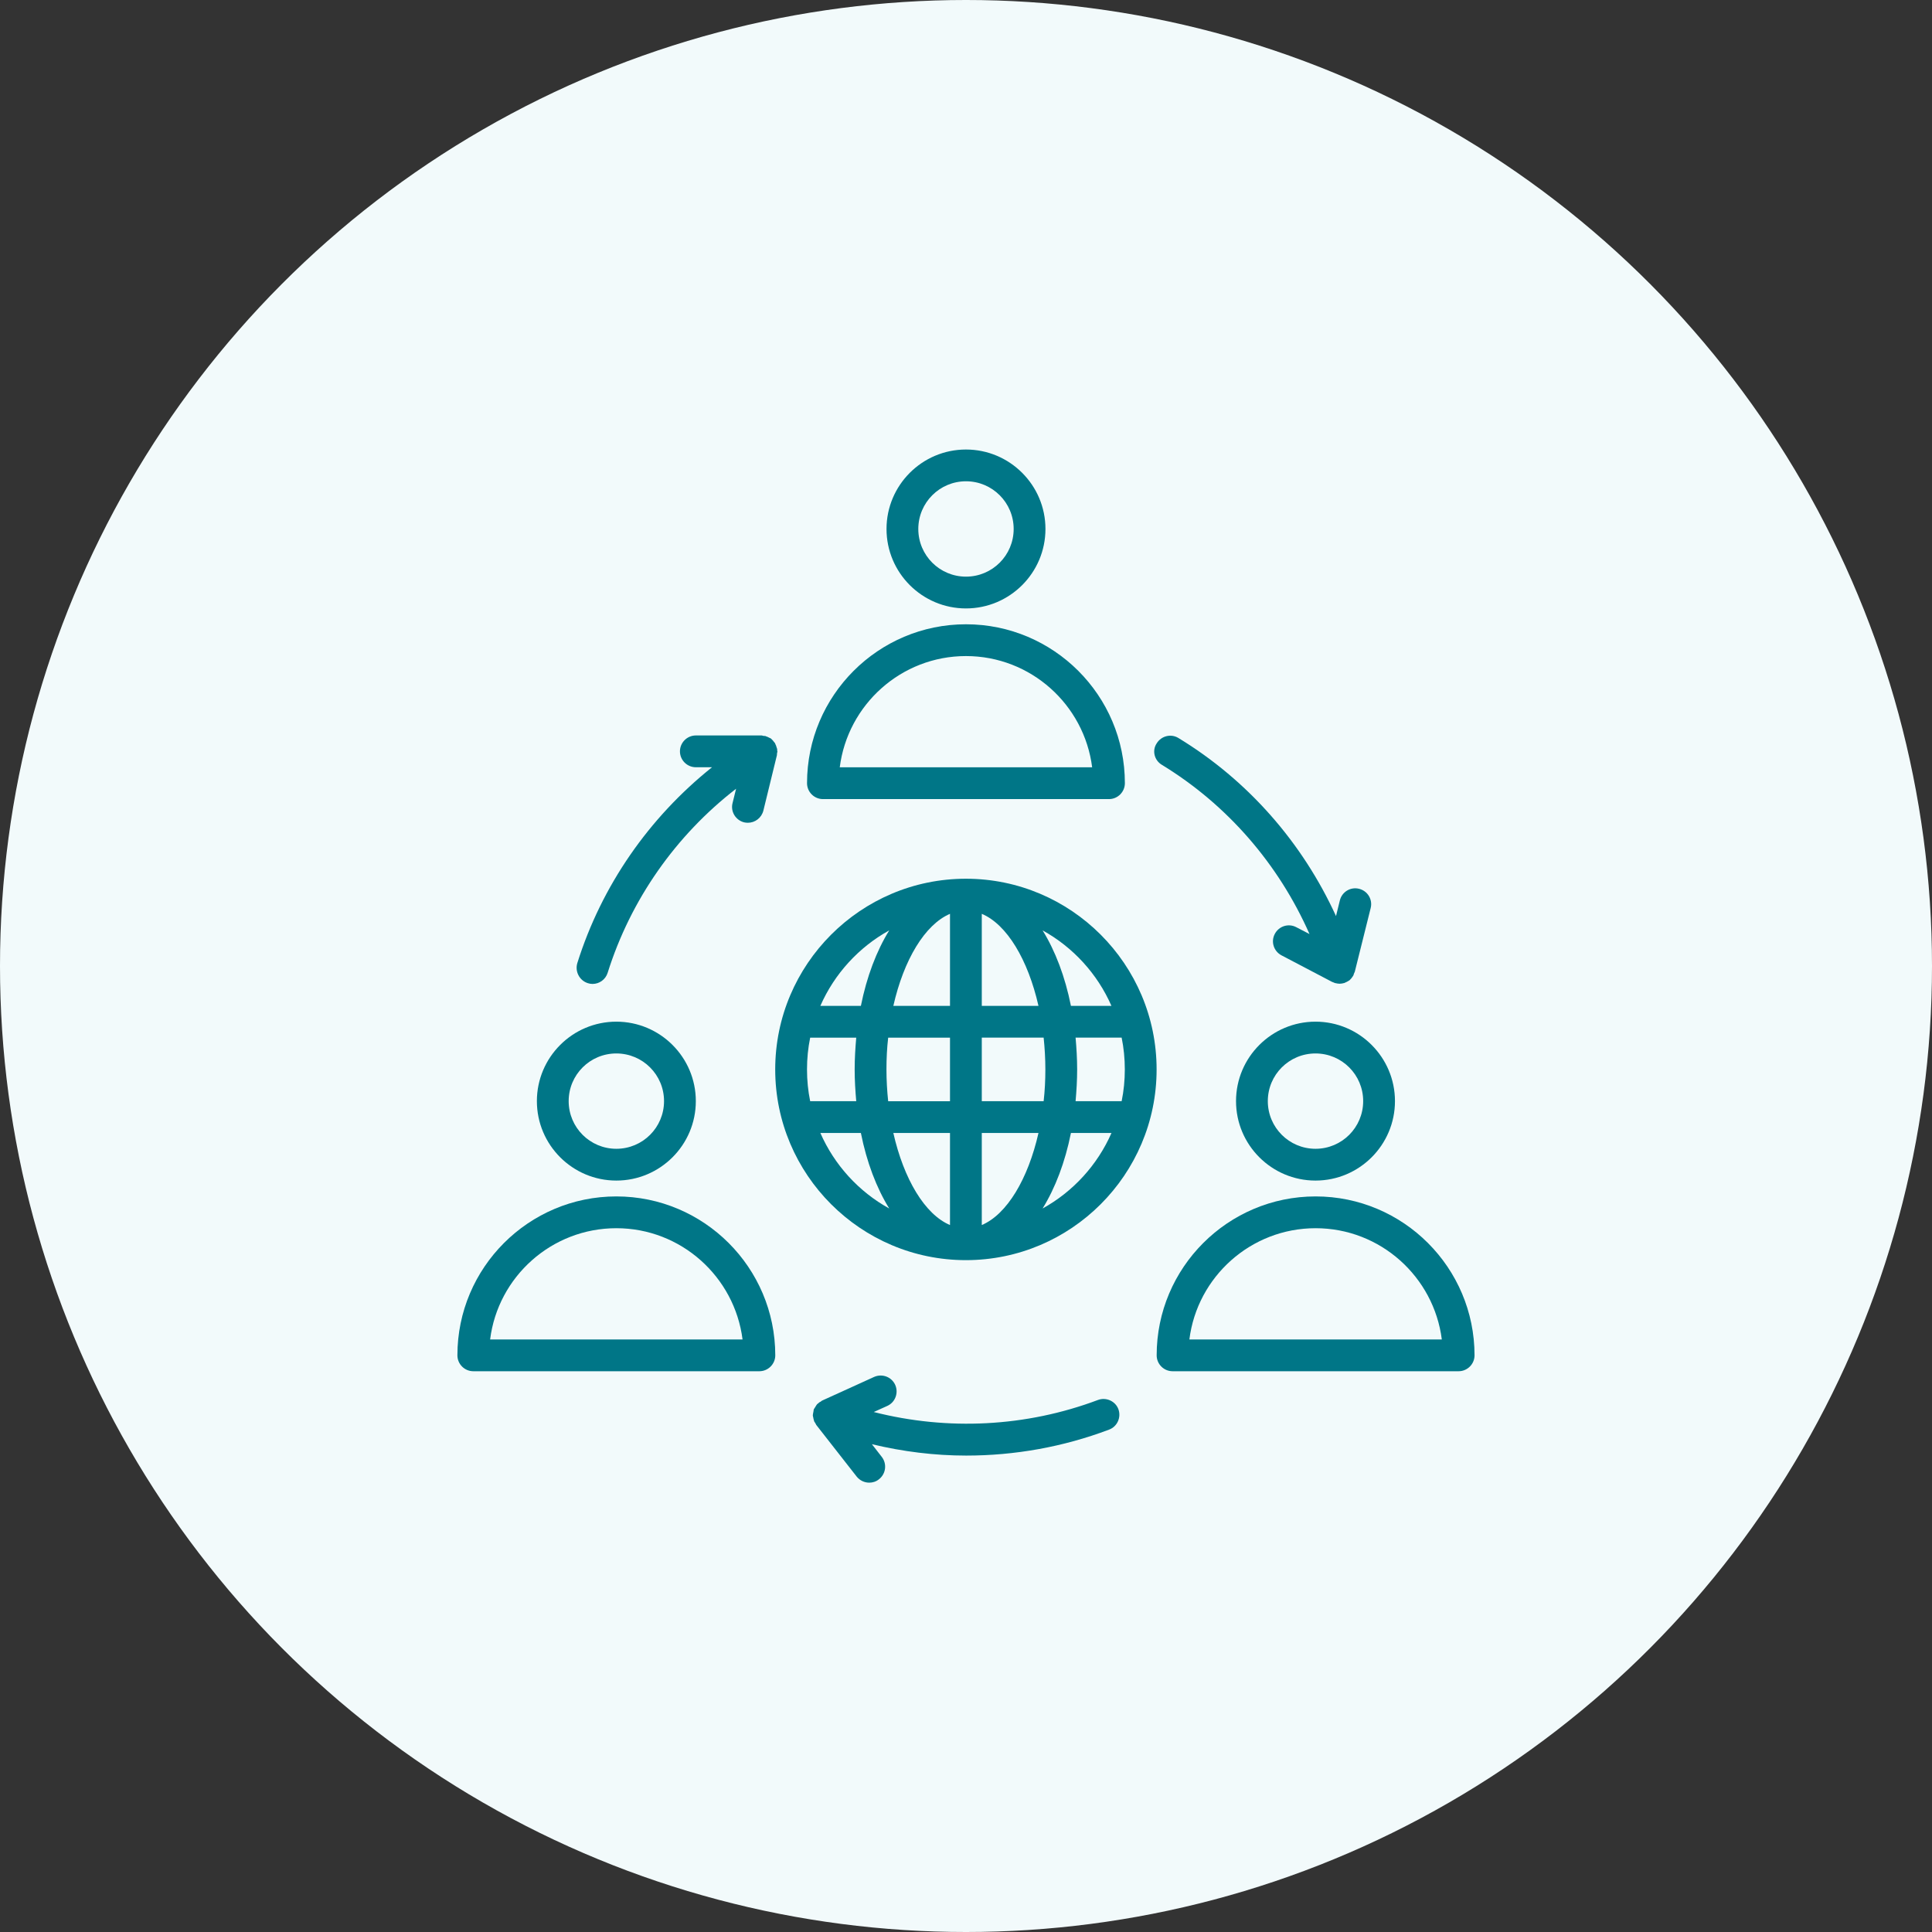<svg width="64" height="64" viewBox="0 0 64 64" fill="none" xmlns="http://www.w3.org/2000/svg">
<rect x="0" y="0" width="64" height="64" fill="#333333" stroke="none"/>
<circle cx="32" cy="32" r="32" fill="#F2FAFB"/>
<path d="M31.999 20.155C33.451 20.155 34.632 18.975 34.632 17.523C34.632 16.071 33.451 14.891 31.999 14.891C30.547 14.891 29.367 16.071 29.367 17.523C29.367 18.975 30.547 20.155 31.999 20.155ZM31.999 15.943C32.872 15.943 33.579 16.65 33.579 17.523C33.579 18.396 32.873 19.102 31.999 19.102C31.127 19.102 30.42 18.396 30.42 17.523C30.42 16.65 31.127 15.943 31.999 15.943Z" fill="#007687"/>
<path d="M27.261 26.471H36.737C37.026 26.471 37.263 26.234 37.263 25.944C37.263 23.04 34.903 20.68 31.999 20.68C29.095 20.68 26.734 23.04 26.734 25.944C26.734 26.234 26.971 26.471 27.261 26.471H27.261ZM31.998 21.733C34.144 21.733 35.916 23.343 36.179 25.418H27.818C28.081 23.343 29.853 21.733 31.999 21.733H31.998Z" fill="#007687"/>
<path d="M20.417 39.108C21.869 39.108 23.05 37.928 23.05 36.476C23.05 35.024 21.869 33.844 20.417 33.844C18.965 33.844 17.785 35.024 17.785 36.476C17.785 37.928 18.965 39.108 20.417 39.108ZM20.417 34.897C21.29 34.897 21.997 35.603 21.997 36.476C21.997 37.349 21.291 38.055 20.417 38.055C19.544 38.055 18.838 37.349 18.838 36.476C18.838 35.603 19.544 34.897 20.417 34.897Z" fill="#007687"/>
<path d="M20.417 39.633C17.512 39.633 15.152 41.993 15.152 44.897C15.152 45.187 15.389 45.424 15.679 45.424H25.155C25.444 45.424 25.682 45.187 25.682 44.897C25.681 41.993 23.321 39.633 20.417 39.633H20.417ZM16.236 44.371C16.495 42.296 18.271 40.686 20.417 40.686C22.562 40.686 24.334 42.296 24.598 44.371H16.236Z" fill="#007687"/>
<path d="M40.945 36.476C40.945 37.928 42.126 39.108 43.578 39.108C45.029 39.108 46.21 37.928 46.21 36.476C46.21 35.024 45.029 33.844 43.578 33.844C42.126 33.844 40.945 35.024 40.945 36.476ZM45.157 36.476C45.157 37.349 44.451 38.055 43.578 38.055C42.705 38.055 41.998 37.349 41.998 36.476C41.998 35.603 42.704 34.897 43.578 34.897C44.451 34.897 45.157 35.603 45.157 36.476Z" fill="#007687"/>
<path d="M43.581 39.633C40.676 39.633 38.316 41.993 38.316 44.897C38.316 45.187 38.553 45.424 38.843 45.424H48.319C48.608 45.424 48.846 45.187 48.846 44.897C48.845 41.993 46.485 39.633 43.581 39.633H43.581ZM39.4 44.371C39.659 42.296 41.435 40.686 43.581 40.686C45.726 40.686 47.498 42.296 47.762 44.371H39.4Z" fill="#007687"/>
<path d="M19.471 32.568C19.523 32.586 19.576 32.594 19.629 32.594C19.852 32.594 20.059 32.45 20.129 32.226C20.892 29.8 22.384 27.676 24.384 26.128L24.266 26.606C24.195 26.887 24.371 27.172 24.652 27.242C24.695 27.251 24.735 27.255 24.775 27.255C25.012 27.255 25.227 27.093 25.288 26.852L25.736 25.018C25.74 24.996 25.736 24.974 25.74 24.952C25.744 24.93 25.753 24.912 25.753 24.895C25.753 24.882 25.744 24.869 25.744 24.855C25.744 24.842 25.749 24.825 25.744 24.812C25.74 24.79 25.727 24.768 25.722 24.746C25.714 24.715 25.705 24.685 25.687 24.654C25.683 24.64 25.678 24.627 25.674 24.619C25.665 24.605 25.656 24.601 25.648 24.588C25.643 24.583 25.639 24.579 25.634 24.57C25.612 24.544 25.595 24.517 25.569 24.495C25.555 24.487 25.551 24.473 25.538 24.465C25.52 24.451 25.498 24.447 25.481 24.438C25.45 24.421 25.424 24.407 25.393 24.398C25.389 24.398 25.384 24.394 25.38 24.394C25.371 24.39 25.362 24.385 25.353 24.381C25.331 24.377 25.31 24.381 25.288 24.377C25.266 24.372 25.248 24.363 25.231 24.363H23.051C22.761 24.363 22.524 24.6 22.524 24.89C22.524 25.179 22.761 25.416 23.051 25.416H23.586C21.497 27.088 19.931 29.334 19.124 31.905C19.041 32.182 19.195 32.48 19.471 32.568L19.471 32.568Z" fill="#007687"/>
<path d="M36.371 46.376C33.989 47.271 31.396 47.398 28.944 46.775L29.392 46.573C29.655 46.455 29.773 46.143 29.655 45.876C29.536 45.612 29.225 45.494 28.957 45.612L27.238 46.394C27.215 46.403 27.202 46.42 27.185 46.433C27.167 46.442 27.15 46.447 27.133 46.46C27.124 46.469 27.119 46.482 27.106 46.486C27.093 46.495 27.08 46.504 27.071 46.513C27.053 46.53 27.044 46.552 27.031 46.57C27.014 46.596 26.996 46.622 26.979 46.653C26.974 46.666 26.961 46.675 26.957 46.688C26.952 46.702 26.957 46.71 26.952 46.724C26.948 46.732 26.948 46.741 26.948 46.75C26.939 46.785 26.935 46.816 26.93 46.846C26.93 46.86 26.926 46.873 26.926 46.89C26.926 46.912 26.935 46.93 26.939 46.952C26.943 46.987 26.952 47.017 26.961 47.048C26.961 47.053 26.961 47.057 26.965 47.061C26.97 47.07 26.97 47.079 26.974 47.092C26.974 47.097 26.979 47.097 26.979 47.097C26.992 47.123 27.009 47.145 27.022 47.167C27.027 47.175 27.031 47.189 27.036 47.198L28.378 48.913C28.483 49.044 28.637 49.115 28.795 49.115C28.909 49.115 29.023 49.08 29.119 49.001C29.348 48.821 29.387 48.492 29.212 48.264L28.883 47.841C29.909 48.087 30.958 48.218 32.006 48.218C33.612 48.218 35.218 47.933 36.74 47.358C37.012 47.257 37.148 46.95 37.047 46.678C36.946 46.411 36.639 46.276 36.371 46.376L36.371 46.376Z" fill="#007687"/>
<path d="M38.487 25.335C40.659 26.66 42.356 28.625 43.379 30.942L42.94 30.714C42.681 30.578 42.365 30.679 42.229 30.938C42.093 31.196 42.194 31.512 42.453 31.648L44.124 32.525C44.142 32.534 44.16 32.539 44.181 32.547C44.194 32.552 44.208 32.561 44.225 32.565C44.229 32.565 44.238 32.569 44.242 32.569H44.247C44.287 32.578 44.33 32.587 44.374 32.587H44.378C44.426 32.587 44.475 32.578 44.523 32.565H44.532C44.532 32.565 44.536 32.565 44.536 32.561C44.55 32.556 44.563 32.547 44.576 32.543C44.607 32.53 44.642 32.512 44.668 32.495C44.681 32.486 44.69 32.482 44.703 32.473C44.712 32.468 44.717 32.46 44.725 32.451C44.748 32.433 44.765 32.407 44.782 32.385C44.796 32.367 44.809 32.354 44.818 32.333C44.822 32.324 44.831 32.315 44.835 32.306C44.844 32.288 44.844 32.271 44.849 32.258C44.857 32.236 44.87 32.214 44.879 32.192L45.406 30.078C45.476 29.797 45.305 29.512 45.02 29.442C44.739 29.372 44.454 29.543 44.384 29.828L44.257 30.346C43.143 27.911 41.339 25.849 39.041 24.45C38.795 24.296 38.47 24.375 38.317 24.625C38.158 24.861 38.237 25.186 38.487 25.335L38.487 25.335Z" fill="#007687"/>
<path d="M31.997 41.744C35.48 41.744 38.314 38.91 38.314 35.427C38.314 31.943 35.48 29.109 31.997 29.109C28.514 29.109 25.68 31.944 25.68 35.427C25.68 38.91 28.514 41.744 31.997 41.744ZM34.537 40.033C34.958 39.353 35.283 38.497 35.476 37.532H36.819C36.353 38.594 35.546 39.476 34.537 40.033H34.537ZM37.261 35.426C37.261 35.786 37.226 36.137 37.156 36.479H35.63C35.66 36.137 35.682 35.786 35.682 35.426C35.682 35.066 35.66 34.716 35.63 34.373H37.156C37.226 34.716 37.261 35.067 37.261 35.426ZM36.818 33.321H35.476C35.282 32.351 34.958 31.5 34.537 30.82C35.546 31.377 36.353 32.259 36.818 33.321H36.818ZM32.523 30.272C33.357 30.623 34.054 31.794 34.401 33.321H32.523V30.272ZM32.523 34.373H34.572C34.608 34.716 34.629 35.067 34.629 35.426C34.629 35.786 34.611 36.137 34.572 36.479L32.523 36.479V34.373ZM32.523 37.532H34.401C34.054 39.059 33.357 40.226 32.523 40.581V37.532ZM31.47 40.581C30.637 40.23 29.939 39.059 29.593 37.532H31.47V40.581ZM31.47 36.48H29.422C29.386 36.137 29.365 35.786 29.365 35.427C29.365 35.067 29.382 34.716 29.422 34.374L31.47 34.374V36.48ZM31.47 30.272V33.321H29.593C29.939 31.794 30.637 30.627 31.47 30.272ZM29.457 30.82C29.036 31.5 28.711 32.355 28.518 33.321H27.175C27.641 32.259 28.448 31.377 29.457 30.82H29.457ZM26.733 35.426C26.733 35.066 26.768 34.716 26.838 34.374H28.364C28.334 34.716 28.312 35.067 28.312 35.426C28.312 35.786 28.334 36.137 28.364 36.479H26.838C26.768 36.137 26.733 35.786 26.733 35.426ZM28.518 37.532C28.711 38.502 29.036 39.353 29.457 40.033C28.448 39.476 27.641 38.594 27.176 37.532H28.518Z" fill="#007687"/>
</svg>
